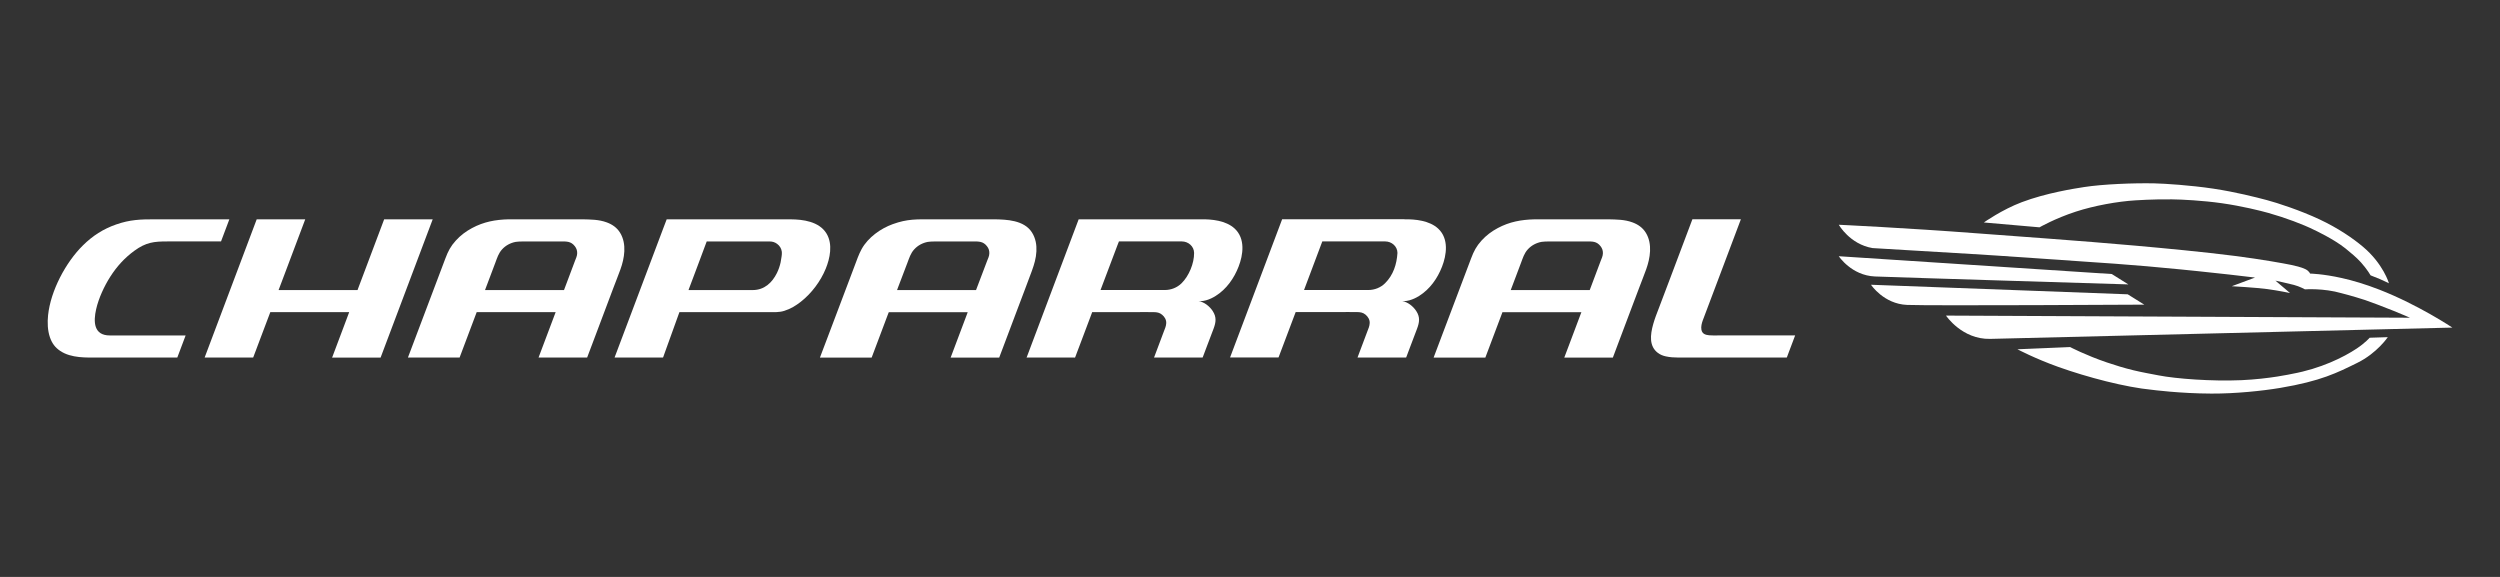 <?xml version="1.0" encoding="utf-8"?>
<!-- Generator: Adobe Illustrator 25.2.1, SVG Export Plug-In . SVG Version: 6.00 Build 0)  -->
<svg version="1.1" id="Layer_1" xmlns="http://www.w3.org/2000/svg" xmlns:xlink="http://www.w3.org/1999/xlink" x="0px" y="0px"
	 viewBox="0 0 936 216" style="enable-background:new 0 0 936 216;" xml:space="preserve">
<rect x="0" y="0" width="936" height="216" fill="#333333" stroke="none"/>
<style type="text/css">
	.st0{fill:#FFFFFF;}
	.st1{fill:#FFFFFF;stroke:#FFFFFF;stroke-width:0.258;}
</style>
<g>
	<g>
		<path class="st0" d="M763.59,85.11c0,0,5.74-3.31,13.59-5.87c6.99-2.28,15.75-3.83,22.3-4.23c0,0,6.55-0.46,13.75-0.37
			c3.56,0.04,11.41,0.42,18.64,1.45c7.56,1.08,14.45,2.8,17.43,3.64c6.37,1.79,13.07,4.32,17.13,6.35c0,0,7.23,3.34,11.72,6.94
			c1.86,1.5,4.18,3.42,5.81,5.24c2.29,2.56,3.59,4.83,3.59,4.83s1.94,0.74,3.58,1.44c1.64,0.71,3.29,1.54,3.29,1.54
			s-2.08-7.26-9.77-13.72c-3.8-3.19-9.28-6.95-16.24-10.22c-7.12-3.34-15.73-6.17-19.79-7.24c-4.02-1.06-11.5-2.99-20.02-4.27
			c-8.5-1.27-18.03-1.88-21.98-1.97c-7.91-0.17-19.44,0.31-26.32,1.38c-3.8,0.59-14.22,2.22-23.36,5.67
			c-7.41,2.8-14.19,7.59-14.19,7.59L763.59,85.11z"/>
		<path class="st0" d="M893.99,126.23l-6.79,0.22c0,0-1.6,1.88-4.84,4.04c-4.93,3.27-13.43,7.52-24.24,9.49c0,0-8.44,1.9-18.98,2.36
			c-11.1,0.48-24.48-0.53-30.98-1.8c-2.85-0.56-6.01-1.09-9.45-1.92c-3.32-0.8-6.9-1.9-9.95-2.94c-7.82-2.66-13.71-5.74-13.71-5.74
			l-19.72,0.83c0,0,6.55,3.48,15.32,6.61c10.86,3.88,25.17,7.63,35.13,8.57c0,0,10.34,1.37,22.18,1.41
			c9.07,0.04,19.06-1.01,25.71-2.12c15.36-2.58,21.4-5.7,28.87-9.37C889.99,132.21,893.99,126.23,893.99,126.23z"/>
		<path class="st0" d="M796.85,106.48l-6.19-3.88l-102.22-6.67c0,0,4.75,7.21,13.52,7.58C710.73,103.87,796.85,106.48,796.85,106.48
			z"/>
		<path class="st0" d="M802.82,114.06l-6.2-3.87l-96.12-3.58c0,0,4.76,7.21,13.54,7.55C722.81,114.52,802.82,114.06,802.82,114.06z"
			/>
		<path class="st0" d="M836.73,95.82c-11.77-1.51-26.14-2.85-37.24-3.85c-20.99-1.87-45.59-3.57-59.23-4.61
			c-27.09-2.06-51.81-3.21-51.81-3.21s4.09,7.27,12.61,8.73c0,0,32.6,1.98,37.25,2.22c2.52,0.13,13.6,0.86,24.52,1.62
			c9.26,0.64,18.44,1.31,21.85,1.52c1.79,0.11,10.44,0.69,19.13,1.45c8.89,0.77,17.83,1.71,19.05,1.83
			c2.22,0.22,7.15,0.74,11.7,1.26c5.1,0.58,9.73,1.14,9.73,1.14l-8.71,3.24c0,0,9.05,0.5,13.28,1.07c4.23,0.57,8.53,1.48,8.53,1.48
			l-5.47-4.64c0,0,4.72,1.03,6.91,1.6c2.19,0.57,4.15,1.67,4.15,1.67s6.9-0.53,13.73,1.45c0,0,4.11,1.03,8.64,2.51
			c2,0.66,6.7,2.43,10.68,4.03c3.39,1.36,6.26,2.63,6.26,2.63l-173.71-0.8c0,0,6,8.98,16.56,8.72
			c10.56-0.27,173.02-4.23,173.02-4.23s-12.67-8.49-27.32-14.2c-5.31-2.07-9.97-3.43-14.03-4.34c-7.13-1.6-11.92-1.68-11.92-1.68
			s-0.33-0.93-1.7-1.63c-1.53-0.78-4.17-1.36-5.51-1.64C855.1,98.63,846.89,97.12,836.73,95.82z"/>
	</g>
	<g>
		<g>
			<path class="st0" d="M651.78,82.11c-2.82,7.48-5.63,14.95-8.45,22.43c-1.29,3.43-2.58,6.86-3.88,10.29
				c-0.65,1.73-1.33,3.44-1.95,5.17c-0.36,1-0.71,2.33-0.49,3.46c0.32,1.6,1.56,1.93,2.92,2.07c1.19,0.12,2.38,0.05,3.57,0.05
				c0.96,0,1.92,0,2.89,0c1.93,0,3.85,0,5.78,0h11.55h5.93h1.48h0.74h0.19c0.09,0,0,0.09-0.01,0.14l-0.14,0.36
				c-0.35,0.95-0.71,1.9-1.07,2.85c-0.36,0.95-0.71,1.9-1.08,2.85c-0.18,0.47-0.36,0.95-0.53,1.42c-0.04,0.12-0.09,0.24-0.13,0.35
				c-0.02,0.05-0.08,0.31-0.16,0.31h-0.73h-5.85h-23.75h-10.34c-1.54,0-3.06-0.1-4.57-0.43c-1.12-0.24-2.1-0.63-3.02-1.33
				c-1.58-1.19-2.34-2.83-2.52-4.76c-0.33-3.68,1.56-8.5,2.8-11.68c1.44-3.7,2.82-7.42,4.22-11.14c2.82-7.48,5.63-14.95,8.45-22.43
				H651.78z"/>
			<path class="st0" d="M525.85,82.11c3.95-0.07,9.33,0.44,12.6,3.48c4.09,3.81,3.15,9.89,1.44,14.28
				c-1.7,4.36-4.54,8.42-8.61,10.95c-1.12,0.7-2.27,1.24-3.55,1.6c-0.63,0.17-1.26,0.29-1.91,0.33c-0.32,0.02-0.64,0.02-0.96,0.01
				c-0.08,0-0.16-0.01-0.24-0.02c-0.06,0-0.28-0.02-0.17-0.02c0.14,0,0.28,0.01,0.42,0.02c2.16,0.21,4.28,2.02,5.38,3.72
				c1.5,2.31,1.18,4.21,0.3,6.59c-0.85,2.29-1.73,4.57-2.6,6.86c-0.44,1.15-0.87,2.3-1.3,3.45l-0.16,0.43
				c-0.04,0.1-0.34,0.06-0.4,0.06h-0.9h-1.79h-7.17H509h-0.45h-0.23c-0.11,0-0.02-0.1,0-0.16c0.11-0.29,0.22-0.57,0.32-0.86
				c0.22-0.58,0.43-1.15,0.65-1.73l1.3-3.45c0.43-1.15,0.86-2.3,1.3-3.46c0.4-1.06,0.89-2.06,0.93-3.26
				c0.04-1.27-0.64-2.34-1.54-3.11c-0.97-0.82-1.97-0.96-3.16-0.98c-2.37-0.05-4.75,0-7.12,0h-7.16h-7.16h-0.89h-0.45h-0.22
				c-0.05,0-0.08,0.16-0.09,0.19l-0.63,1.66c-0.42,1.11-0.83,2.21-1.25,3.32c-0.85,2.24-1.69,4.47-2.53,6.71
				c-0.42,1.12-0.84,2.24-1.27,3.35c-0.21,0.56-0.42,1.12-0.63,1.68c-0.03,0.08-0.09,0.08-0.17,0.08h-0.22h-0.45h-0.89h-14.29h-1.79
				h-0.22c-0.06,0-0.17,0.03-0.13-0.06c0.05-0.14,0.11-0.28,0.16-0.42l0.32-0.85c0.42-1.12,0.85-2.25,1.27-3.37
				c0.84-2.24,1.69-4.49,2.54-6.73c1.69-4.48,3.37-8.95,5.06-13.43c3.38-8.97,6.76-17.93,10.13-26.89H525.85z M512.3,108.58
				c2.32,0,4.59-0.88,6.26-2.53c3.12-3.08,4.38-7.15,4.65-11.35c-0.02-2.5-2.2-4.31-4.58-4.31h-23.56
				c-2.28,6.06-4.56,12.13-6.84,18.19H512.3z"/>
			<path class="st0" d="M449.62,82.11c3.96-0.07,9.34,0.42,12.62,3.45c4.1,3.79,3.2,9.86,1.49,14.26
				c-1.69,4.37-4.53,8.44-8.59,10.98c-1.12,0.7-2.27,1.26-3.55,1.62c-0.63,0.18-1.26,0.29-1.91,0.34c-0.32,0.02-0.64,0.03-0.96,0.01
				c-0.16-0.01-0.32-0.02-0.48-0.04c-0.07-0.01,0.07,0,0.1,0c0.04,0,0.07,0,0.1,0.01c0.07,0,0.14,0.01,0.21,0.01
				c2.16,0.2,4.29,2,5.39,3.7c1.5,2.31,1.21,4.21,0.33,6.59c-0.85,2.29-1.74,4.57-2.6,6.85c-0.44,1.15-0.87,2.3-1.3,3.45
				c-0.05,0.14-0.11,0.29-0.17,0.43c-0.03,0.08-0.08,0.1-0.16,0.1h-0.22h-0.9h-1.79h-7.16h-7.23h-0.45h-0.23
				c-0.03,0-0.1,0.03-0.08-0.02c0.01-0.04,0.02-0.08,0.04-0.12c0.11-0.28,0.22-0.57,0.33-0.86c0.21-0.58,0.43-1.15,0.65-1.73
				l1.3-3.46c0.43-1.15,0.87-2.31,1.3-3.46c0.4-1.07,0.9-2.06,0.94-3.26c0.05-1.27-0.62-2.34-1.53-3.11
				c-0.97-0.83-1.97-0.97-3.16-0.99c-2.37-0.05-4.75,0-7.12,0h-7.16h-7.16h-0.89h-0.45h-0.22c-0.12,0-0.08,0.11-0.1,0.18
				c-0.21,0.55-0.42,1.11-0.62,1.66c-0.42,1.11-0.83,2.21-1.25,3.32c-0.84,2.24-1.69,4.47-2.53,6.71c-0.42,1.12-0.85,2.24-1.27,3.35
				c-0.21,0.56-0.42,1.12-0.63,1.68c-0.08,0.2-0.23,0.11-0.37,0.11h-0.45h-0.89h-14.28h-1.79h-0.22c-0.06,0-0.22,0.08-0.18-0.03
				c0.05-0.14,0.11-0.28,0.16-0.42c0.11-0.29,0.21-0.56,0.32-0.84c0.42-1.12,0.85-2.25,1.27-3.38c0.85-2.25,1.7-4.49,2.54-6.74
				c1.69-4.48,3.38-8.96,5.06-13.45c3.38-8.97,6.75-17.93,10.13-26.89H449.62z M436.12,108.58c2.32,0,4.59-0.88,6.26-2.53
				c2.76-2.72,4.73-7.45,4.69-11.35c-0.02-2.5-2.2-4.31-4.58-4.31h-23.56c-0.19,0.48-0.37,0.95-0.56,1.43
				c-2.11,5.58-4.22,11.17-6.33,16.76H436.12z"/>
			<path class="st0" d="M143.83,82.11c-2.54,6.74-5.07,13.47-7.61,20.21c-0.64,1.69-1.27,3.38-1.91,5.06
				c-0.08,0.22-0.16,0.42-0.24,0.64c-0.03,0.08-0.13,0.57-0.28,0.57h-1.34h-2.67h-10.69h-10.7h-2.67h-1.34
				c-0.17,0-0.01-0.17,0.02-0.25c0.04-0.11,0.08-0.21,0.12-0.32l0.24-0.64c0.63-1.69,1.27-3.37,1.91-5.06
				c2.54-6.74,5.08-13.47,7.61-20.21H96.11c-6.27,16.64-12.53,33.28-18.8,49.91c-0.2,0.52-0.39,1.04-0.59,1.56
				c-0.02,0.06-0.05,0.13-0.07,0.2c-0.01,0.02-0.07,0.08-0.01,0.08h0.11h0.41h0.83h3.31h6.61h6.61h0.21c0.09,0,0.09-0.08,0.11-0.14
				c0.05-0.13,0.1-0.26,0.15-0.39c0.1-0.25,0.2-0.52,0.29-0.77c0.2-0.52,0.39-1.04,0.59-1.55l1.17-3.12
				c0.79-2.08,1.57-4.17,2.36-6.25c0.39-1.04,0.79-2.08,1.18-3.12c0.2-0.52,0.39-1.04,0.59-1.56c0.07-0.19,0.22-0.09,0.35-0.09h0.41
				h0.83h13.24h13.2H130h0.41c0.11,0,0.36-0.11,0.29,0.09l-0.58,1.56c-0.39,1.04-0.78,2.08-1.17,3.12
				c-0.78,2.08-1.57,4.15-2.35,6.24c-0.39,1.03-0.78,2.08-1.17,3.12c-0.2,0.52-0.39,1.04-0.59,1.56c-0.1,0.26-0.2,0.52-0.29,0.78
				c-0.05,0.13-0.1,0.25-0.15,0.38c-0.02,0.05-0.14,0.17-0.03,0.17h0.21h6.62h6.62h3.31h0.83h0.41c0.07,0,0.13,0,0.16-0.07
				c0.02-0.06,0.05-0.13,0.07-0.2c0.2-0.52,0.39-1.04,0.59-1.57c6.27-16.63,12.54-33.28,18.81-49.92H143.83z"/>
			<path class="st0" d="M66.38,133.87c1.04-2.76,2.08-5.52,3.12-8.28H41.1c-6.03,0-6.18-5.11-5.1-9.85
				c0.94-4.11,3.05-8.66,5.3-12.17c2.46-3.83,5.32-7,9-9.68c4.37-3.18,7.31-3.51,12.47-3.5h19.98c1.04-2.76,2.08-5.52,3.12-8.28
				H58.01c-5.38-0.01-9.34,0.12-14.53,1.93c-4.84,1.69-8.77,4.22-12.42,7.82c-6.43,6.34-12.1,16.96-13.06,26.15
				c-0.28,2.65-0.2,5.71,0.7,8.3c0.77,2.2,1.9,3.77,3.84,5.07c4.16,2.79,9.91,2.48,14.32,2.48H66.38z"/>
			<path class="st0" d="M602.17,82.11c3.05,0.08,6.02,0.05,9,1.14c2.07,0.75,3.86,1.97,5.05,3.93c2.54,4.17,1.58,9.55,0.12,13.63
				c-0.85,2.35-1.78,4.66-2.66,7c-0.88,2.33-1.76,4.66-2.64,6.99c-1.75,4.66-3.5,9.31-5.26,13.96l-1.28,3.41
				c-0.21,0.56-0.43,1.13-0.64,1.7c-0.02,0.05-0.2,0.01-0.23,0.01h-0.23h-0.47H602h-7.44h-7.44h-0.93h-0.47
				c-0.11,0-0.01-0.11,0.01-0.17c0.03-0.07,0.05-0.15,0.08-0.22c0.22-0.58,0.44-1.16,0.66-1.74c0.44-1.16,0.88-2.33,1.32-3.5
				c0.87-2.32,1.75-4.64,2.62-6.96c0.44-1.16,0.88-2.32,1.31-3.49c0.11-0.29,0.22-0.58,0.33-0.87c0.04-0.1-0.09-0.05-0.15-0.05
				h-0.23h-0.46h-1.85h-14.81h-7.4h-3.7h-0.93c-0.06,0-0.07,0.18-0.08,0.21c-0.03,0.07-0.05,0.14-0.08,0.22
				c-0.05,0.15-0.11,0.29-0.17,0.44c-0.22,0.58-0.44,1.17-0.66,1.75c-1.75,4.65-3.5,9.31-5.26,13.96c-0.03,0.08-0.05,0.15-0.08,0.22
				c-0.01,0.03-0.04,0.2-0.1,0.2h-0.46h-0.92h-1.85h-3.7h-7.4h-3.7h-0.93h-0.23h-0.12c-0.05,0-0.01-0.05,0-0.08
				c0.05-0.15,0.11-0.29,0.16-0.44l0.66-1.74l2.63-6.97c3.52-9.31,7.04-18.62,10.56-27.93c1.02-2.7,1.96-4.52,3.92-6.68
				c1.77-1.94,3.75-3.42,6.05-4.65c4.4-2.35,8.79-3.15,13.68-3.27H602.17z M599.28,97.73c0.36-0.96,0.84-1.85,0.85-2.95
				c0.01-1.02-0.27-1.8-0.88-2.6c-1.44-1.87-3.12-1.78-5.12-1.78h-11.47c-1.13,0-4.39-0.05-5.53,0.16
				c-1.96,0.36-3.79,1.33-5.14,2.83c-1.32,1.46-1.84,3.21-2.5,4.96c-0.7,1.87-1.41,3.73-2.11,5.6c-0.35,0.92-0.69,1.83-1.04,2.75
				c-0.16,0.44-0.33,0.88-0.5,1.32c-0.04,0.1-0.08,0.21-0.12,0.32c-0.02,0.05-0.04,0.11-0.06,0.17c-0.01,0.03-0.02,0.05-0.03,0.08
				c-0.02,0.05,0.06,0,0.09,0h0.72h5.77h22.99C596.55,104.97,597.91,101.35,599.28,97.73z"/>
			<path class="st0" d="M349.05,82.11h23.35c4.37,0.09,11.01,0.24,13.97,4.93c0.69,1.08,1.12,2.21,1.4,3.46
				c0.26,1.19,0.31,2.37,0.26,3.58c-0.12,2.56-0.81,4.89-1.67,7.26c-1.75,4.76-3.57,9.49-5.36,14.24c-1.78,4.73-3.57,9.47-5.35,14.2
				c-0.5,1.32-1,2.65-1.5,3.97c-0.02,0.05-0.03,0.09-0.05,0.13c-0.02,0.07-0.08,0-0.11,0h-0.23h-0.46h-0.93h-1.85h-7.42h-3.71h-1.85
				h-0.92h-0.46h-0.23c-0.07,0,0.02-0.07,0.03-0.1c0.01-0.03,0.03-0.07,0.04-0.11c0.87-2.32,1.75-4.64,2.62-6.96
				c0.89-2.37,1.78-4.73,2.67-7.09c0.22-0.6,0.45-1.19,0.67-1.78c0.11-0.3,0.22-0.59,0.33-0.89c0.01-0.03,0.03-0.06-0.02-0.06h-0.12
				h-0.24h-0.47h-3.77h-15.08h-7.54h-1.89c-0.06,0-0.39-0.05-0.43,0.06c-0.05,0.15-0.11,0.3-0.17,0.44c-0.11,0.3-0.22,0.6-0.34,0.89
				c-0.44,1.19-0.89,2.38-1.34,3.56c-0.89,2.38-1.79,4.75-2.68,7.12l-1.34,3.55c-0.11,0.3-0.22,0.6-0.33,0.89
				c-0.06,0.15-0.11,0.29-0.17,0.44c-0.03,0.1-0.38,0.04-0.44,0.04h-1.89h-15.41h-0.96h-0.48c-0.06,0-0.22,0.07-0.18-0.04l0.08-0.22
				c0.22-0.58,0.44-1.15,0.65-1.73c0.44-1.15,0.87-2.3,1.31-3.45c0.87-2.3,1.74-4.6,2.61-6.9c1.85-4.89,3.7-9.79,5.55-14.68
				c0.93-2.45,1.85-4.9,2.78-7.36c0.81-2.13,1.52-4.27,2.63-6.28c2.43-4.36,7.12-7.67,11.62-9.3
				C339.81,81.9,343.31,82.12,349.05,82.11z M369.55,97.74c0.37-0.96,0.85-1.85,0.86-2.95c0.01-1.02-0.26-1.8-0.88-2.6
				c-1.43-1.86-3.12-1.79-5.11-1.79h-11.49c-1.13,0-4.39-0.05-5.53,0.16c-1.96,0.36-3.79,1.33-5.14,2.83
				c-1.33,1.46-1.84,3.21-2.51,4.96c-0.72,1.87-1.43,3.73-2.13,5.6c-0.35,0.92-0.7,1.83-1.05,2.75c-0.17,0.44-0.33,0.88-0.5,1.32
				c-0.04,0.1-0.08,0.21-0.12,0.32c-0.02,0.05-0.04,0.11-0.06,0.17c-0.01,0.03-0.02,0.05-0.03,0.08c-0.02,0.05,0.06,0,0.09,0h0.72
				h5.77h22.99C366.79,104.96,368.16,101.35,369.55,97.74z"/>
			<path class="st0" d="M309.46,87.46c2.42,4,1.25,9.35-0.3,13.13c-1.92,4.7-5.31,9.23-9.29,12.35c-1.92,1.51-3.9,2.71-6.26,3.45
				c-1.91,0.6-3.79,0.47-5.71,0.47h-28.5h-3.5h-0.88h-0.44c-0.03,0-0.19-0.03-0.21,0.02c-0.03,0.07-0.05,0.14-0.08,0.21
				c-0.2,0.57-0.41,1.13-0.61,1.69c-0.81,2.26-1.63,4.52-2.44,6.77c-0.81,2.25-1.62,4.5-2.44,6.76c-0.1,0.28-0.2,0.56-0.3,0.85
				c-0.05,0.14-0.1,0.28-0.15,0.42c-0.03,0.07-0.05,0.14-0.08,0.21c-0.03,0.09-0.1,0.07-0.17,0.07h-1.79h-3.58h-7.13h-3.57h-1.78
				c-0.06,0-0.17,0.03-0.14-0.06c0.03-0.07,0.05-0.14,0.08-0.21c0.05-0.14,0.11-0.28,0.16-0.42c0.11-0.28,0.21-0.56,0.32-0.84
				c1.69-4.48,3.38-8.96,5.07-13.45c3.38-8.96,6.75-17.92,10.13-26.88c0.84-2.24,1.69-4.48,2.53-6.72c0.21-0.56,0.42-1.12,0.64-1.68
				c0.1-0.28,0.21-0.56,0.32-0.84c0.05-0.14,0.11-0.28,0.16-0.42c0.03-0.07,0.05-0.14,0.08-0.21c0.02-0.04,0.19-0.01,0.21-0.01
				c1.19,0,2.38,0,3.56,0c4.75,0,9.49,0,14.24,0c9.49,0,18.99,0,28.48,0C300.51,82.15,306.68,82.86,309.46,87.46z M290.89,102.2
				c0.63-1.28,1.07-2.6,1.38-4c0.16-0.75,0.28-1.5,0.37-2.26c0.06-0.54,0.14-1.07,0.08-1.62c-0.13-1.22-0.78-2.29-1.76-3.01
				c-0.9-0.66-1.78-0.91-2.88-0.91h-2.86h-5.72h-11.65h-2.61h-0.33c-0.04,0-0.29-0.07-0.32,0.01c-0.09,0.25-0.18,0.49-0.28,0.74
				c-0.18,0.49-0.37,0.98-0.55,1.47c-0.71,1.9-1.42,3.81-2.13,5.71c-0.7,1.87-1.4,3.74-2.11,5.62c-0.34,0.9-0.68,1.8-1.02,2.7
				c-0.17,0.44-0.33,0.89-0.5,1.33c-0.04,0.11-0.08,0.21-0.12,0.33c-0.02,0.06-0.04,0.11-0.06,0.17c-0.02,0.04-0.07,0.12,0.01,0.12
				h0.74h23.29C286.19,108.58,289.1,105.82,290.89,102.2z"/>
			<path class="st0" d="M190.4,82.11h27.73c3.06,0.08,6.03,0.05,9.01,1.14c2.07,0.75,3.87,1.98,5.05,3.94
				c2.54,4.18,1.58,9.56,0.11,13.64c-0.85,2.34-1.78,4.65-2.66,6.98c-0.88,2.33-1.75,4.66-2.63,6.99c-1.75,4.65-3.5,9.29-5.25,13.94
				c-0.43,1.14-0.86,2.28-1.29,3.41c-0.21,0.56-0.43,1.13-0.64,1.7c-0.02,0.05-0.19,0.01-0.22,0.01h-0.23h-0.47h-0.93h-7.45h-7.45
				h-0.93h-0.46c-0.11,0-0.01-0.11,0.01-0.17c0.03-0.08,0.05-0.15,0.08-0.22l0.66-1.75c0.44-1.17,0.88-2.33,1.32-3.5
				c0.87-2.32,1.75-4.64,2.62-6.96c0.44-1.16,0.88-2.32,1.31-3.48l0.33-0.87c0.04-0.1-0.09-0.05-0.15-0.05h-0.23h-0.46h-1.85h-14.8
				h-7.41h-3.7h-0.93c-0.06,0-0.08,0.18-0.09,0.21c-0.03,0.07-0.06,0.15-0.08,0.22l-0.17,0.44c-0.22,0.58-0.44,1.17-0.66,1.75
				c-1.75,4.66-3.51,9.31-5.26,13.97c-0.03,0.07-0.06,0.14-0.08,0.22c-0.01,0.03-0.04,0.2-0.09,0.2h-0.46h-0.92h-1.85h-3.69h-7.4
				h-3.7h-0.92h-0.23c-0.06,0-0.17,0.03-0.14-0.06c0.05-0.15,0.11-0.29,0.17-0.44c0.22-0.58,0.44-1.16,0.66-1.74
				c0.88-2.32,1.75-4.64,2.63-6.97c3.52-9.31,7.03-18.61,10.55-27.92c1.02-2.7,1.95-4.53,3.92-6.69c1.77-1.95,3.75-3.42,6.05-4.66
				C181.12,83.03,185.51,82.23,190.4,82.11z M215.25,97.73c0.36-0.96,0.84-1.85,0.85-2.95c0.01-1.02-0.27-1.8-0.88-2.6
				c-1.44-1.87-3.12-1.78-5.12-1.78h-11.47c-1.13,0-4.39-0.05-5.53,0.16c-1.96,0.36-3.79,1.33-5.14,2.83
				c-1.32,1.46-1.84,3.21-2.5,4.96c-0.7,1.87-1.41,3.73-2.11,5.6c-0.35,0.92-0.69,1.83-1.04,2.75c-0.16,0.44-0.33,0.88-0.5,1.32
				c-0.04,0.1-0.08,0.21-0.12,0.32c-0.02,0.05-0.04,0.11-0.06,0.17l-0.03,0.08c-0.02,0.05,0.06,0,0.09,0h0.72h5.77h22.99
				C212.52,104.97,213.89,101.35,215.25,97.73z"/>
		</g>
		<path class="st1" d="M344.98,111.73"/>
	</g>
</g>
</svg>
